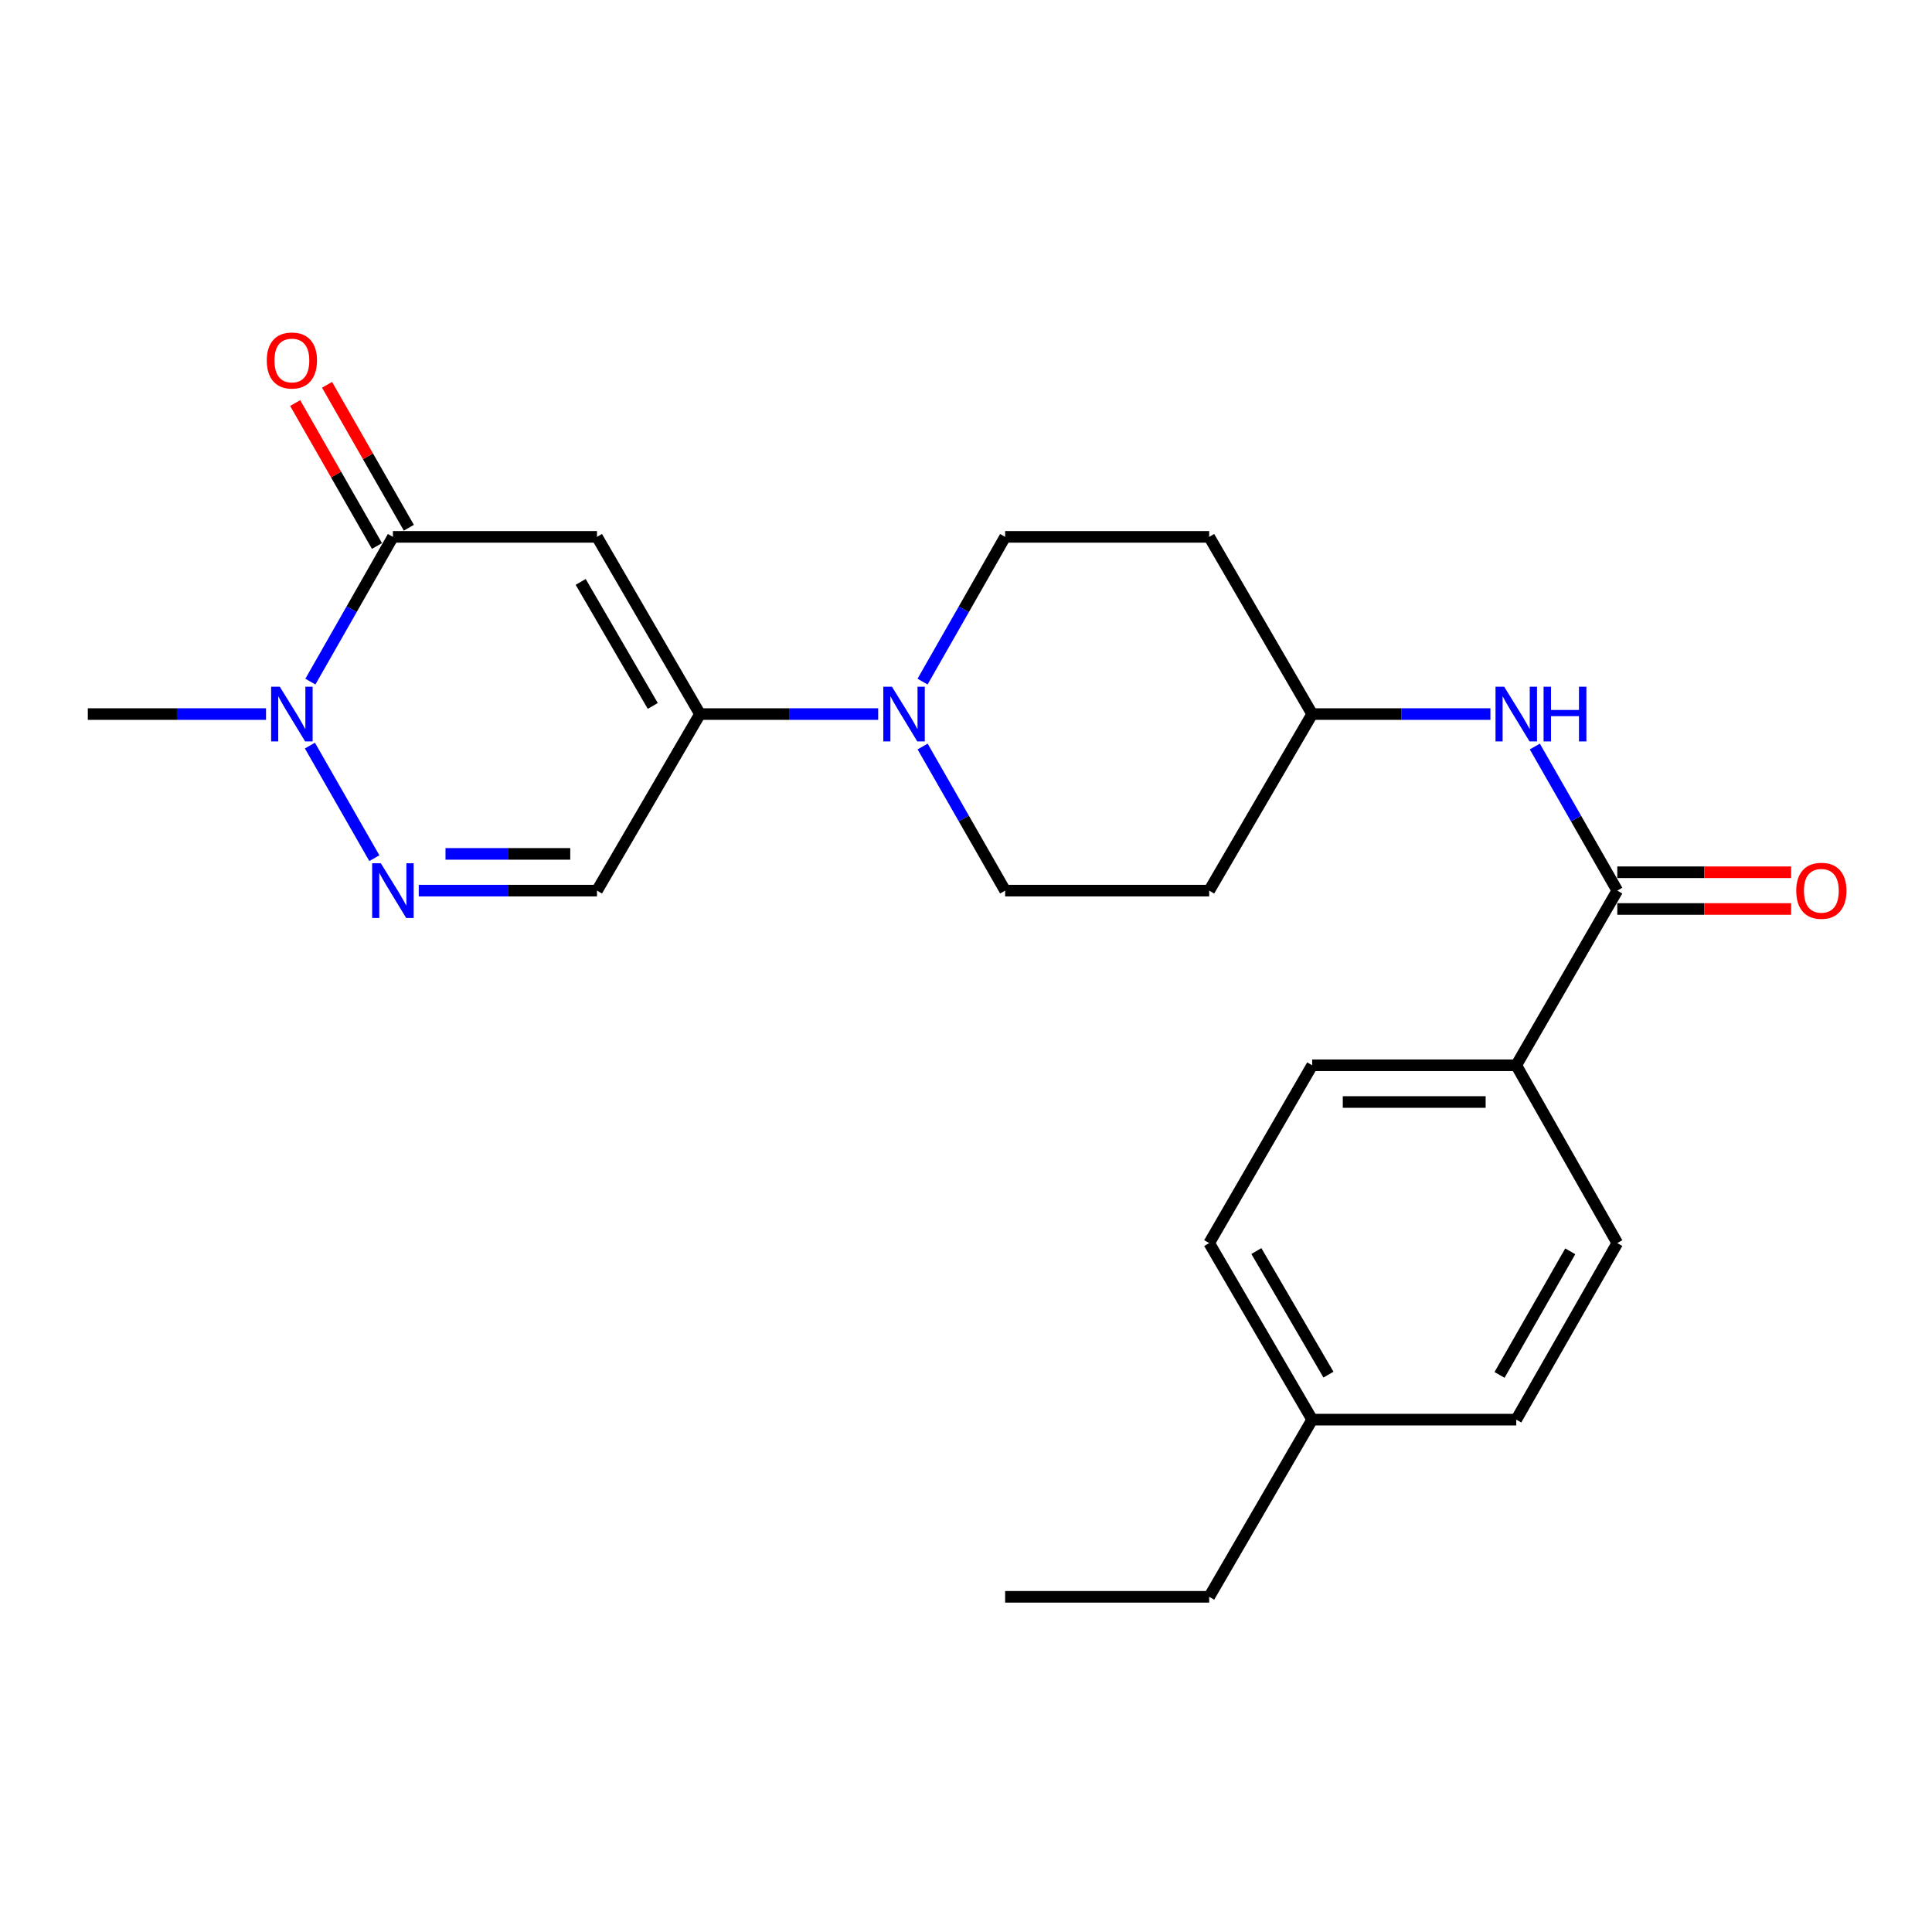 <?xml version='1.0' encoding='iso-8859-1'?>
<svg version='1.1' baseProfile='full'
              xmlns='http://www.w3.org/2000/svg'
                      xmlns:rdkit='http://www.rdkit.org/xml'
                      xmlns:xlink='http://www.w3.org/1999/xlink'
                  xml:space='preserve'
width='1000px' height='1000px' viewBox='0 0 1000 1000'>
<!-- END OF HEADER -->
<rect style='opacity:1.0;fill:#FFFFFF;stroke:none' width='1000' height='1000' x='0' y='0'> </rect>
<path class='bond-0' d='M 309.001,277.88 L 203.369,277.88' style='fill:none;fill-rule:evenodd;stroke:#000000;stroke-width:6px;stroke-linecap:butt;stroke-linejoin:miter;stroke-opacity:1' />
<path class='bond-1' d='M 309.001,277.88 L 362.308,369.602' style='fill:none;fill-rule:evenodd;stroke:#000000;stroke-width:6px;stroke-linecap:butt;stroke-linejoin:miter;stroke-opacity:1' />
<path class='bond-1' d='M 300.56,301.191 L 337.875,365.396' style='fill:none;fill-rule:evenodd;stroke:#000000;stroke-width:6px;stroke-linecap:butt;stroke-linejoin:miter;stroke-opacity:1' />
<path class='bond-3' d='M 203.369,277.88 L 182.011,315.341' style='fill:none;fill-rule:evenodd;stroke:#000000;stroke-width:6px;stroke-linecap:butt;stroke-linejoin:miter;stroke-opacity:1' />
<path class='bond-3' d='M 182.011,315.341 L 160.654,352.802' style='fill:none;fill-rule:evenodd;stroke:#0000FF;stroke-width:6px;stroke-linecap:butt;stroke-linejoin:miter;stroke-opacity:1' />
<path class='bond-9' d='M 211.619,273.158 L 190.45,236.168' style='fill:none;fill-rule:evenodd;stroke:#000000;stroke-width:6px;stroke-linecap:butt;stroke-linejoin:miter;stroke-opacity:1' />
<path class='bond-9' d='M 190.45,236.168 L 169.28,199.177' style='fill:none;fill-rule:evenodd;stroke:#FF0000;stroke-width:6px;stroke-linecap:butt;stroke-linejoin:miter;stroke-opacity:1' />
<path class='bond-9' d='M 195.119,282.602 L 173.949,245.611' style='fill:none;fill-rule:evenodd;stroke:#000000;stroke-width:6px;stroke-linecap:butt;stroke-linejoin:miter;stroke-opacity:1' />
<path class='bond-9' d='M 173.949,245.611 L 152.779,208.621' style='fill:none;fill-rule:evenodd;stroke:#FF0000;stroke-width:6px;stroke-linecap:butt;stroke-linejoin:miter;stroke-opacity:1' />
<path class='bond-4' d='M 362.308,369.602 L 408.429,369.602' style='fill:none;fill-rule:evenodd;stroke:#000000;stroke-width:6px;stroke-linecap:butt;stroke-linejoin:miter;stroke-opacity:1' />
<path class='bond-4' d='M 408.429,369.602 L 454.549,369.602' style='fill:none;fill-rule:evenodd;stroke:#0000FF;stroke-width:6px;stroke-linecap:butt;stroke-linejoin:miter;stroke-opacity:1' />
<path class='bond-5' d='M 362.308,369.602 L 309.001,460.985' style='fill:none;fill-rule:evenodd;stroke:#000000;stroke-width:6px;stroke-linecap:butt;stroke-linejoin:miter;stroke-opacity:1' />
<path class='bond-2' d='M 216.75,460.985 L 262.875,460.985' style='fill:none;fill-rule:evenodd;stroke:#0000FF;stroke-width:6px;stroke-linecap:butt;stroke-linejoin:miter;stroke-opacity:1' />
<path class='bond-2' d='M 262.875,460.985 L 309.001,460.985' style='fill:none;fill-rule:evenodd;stroke:#000000;stroke-width:6px;stroke-linecap:butt;stroke-linejoin:miter;stroke-opacity:1' />
<path class='bond-2' d='M 230.588,441.973 L 262.875,441.973' style='fill:none;fill-rule:evenodd;stroke:#0000FF;stroke-width:6px;stroke-linecap:butt;stroke-linejoin:miter;stroke-opacity:1' />
<path class='bond-2' d='M 262.875,441.973 L 295.163,441.973' style='fill:none;fill-rule:evenodd;stroke:#000000;stroke-width:6px;stroke-linecap:butt;stroke-linejoin:miter;stroke-opacity:1' />
<path class='bond-24' d='M 193.76,444.193 L 160.408,385.91' style='fill:none;fill-rule:evenodd;stroke:#0000FF;stroke-width:6px;stroke-linecap:butt;stroke-linejoin:miter;stroke-opacity:1' />
<path class='bond-21' d='M 137.695,369.602 L 91.575,369.602' style='fill:none;fill-rule:evenodd;stroke:#0000FF;stroke-width:6px;stroke-linecap:butt;stroke-linejoin:miter;stroke-opacity:1' />
<path class='bond-21' d='M 91.575,369.602 L 45.455,369.602' style='fill:none;fill-rule:evenodd;stroke:#000000;stroke-width:6px;stroke-linecap:butt;stroke-linejoin:miter;stroke-opacity:1' />
<path class='bond-10' d='M 477.545,386.394 L 498.899,423.69' style='fill:none;fill-rule:evenodd;stroke:#0000FF;stroke-width:6px;stroke-linecap:butt;stroke-linejoin:miter;stroke-opacity:1' />
<path class='bond-10' d='M 498.899,423.69 L 520.254,460.985' style='fill:none;fill-rule:evenodd;stroke:#000000;stroke-width:6px;stroke-linecap:butt;stroke-linejoin:miter;stroke-opacity:1' />
<path class='bond-11' d='M 477.513,352.802 L 498.884,315.341' style='fill:none;fill-rule:evenodd;stroke:#0000FF;stroke-width:6px;stroke-linecap:butt;stroke-linejoin:miter;stroke-opacity:1' />
<path class='bond-11' d='M 498.884,315.341 L 520.254,277.88' style='fill:none;fill-rule:evenodd;stroke:#000000;stroke-width:6px;stroke-linecap:butt;stroke-linejoin:miter;stroke-opacity:1' />
<path class='bond-6' d='M 837.108,460.985 L 815.766,423.689' style='fill:none;fill-rule:evenodd;stroke:#000000;stroke-width:6px;stroke-linecap:butt;stroke-linejoin:miter;stroke-opacity:1' />
<path class='bond-6' d='M 815.766,423.689 L 794.424,386.394' style='fill:none;fill-rule:evenodd;stroke:#0000FF;stroke-width:6px;stroke-linecap:butt;stroke-linejoin:miter;stroke-opacity:1' />
<path class='bond-8' d='M 837.108,460.985 L 784.815,551.387' style='fill:none;fill-rule:evenodd;stroke:#000000;stroke-width:6px;stroke-linecap:butt;stroke-linejoin:miter;stroke-opacity:1' />
<path class='bond-12' d='M 837.108,470.491 L 882.098,470.491' style='fill:none;fill-rule:evenodd;stroke:#000000;stroke-width:6px;stroke-linecap:butt;stroke-linejoin:miter;stroke-opacity:1' />
<path class='bond-12' d='M 882.098,470.491 L 927.089,470.491' style='fill:none;fill-rule:evenodd;stroke:#FF0000;stroke-width:6px;stroke-linecap:butt;stroke-linejoin:miter;stroke-opacity:1' />
<path class='bond-12' d='M 837.108,451.479 L 882.098,451.479' style='fill:none;fill-rule:evenodd;stroke:#000000;stroke-width:6px;stroke-linecap:butt;stroke-linejoin:miter;stroke-opacity:1' />
<path class='bond-12' d='M 882.098,451.479 L 927.089,451.479' style='fill:none;fill-rule:evenodd;stroke:#FF0000;stroke-width:6px;stroke-linecap:butt;stroke-linejoin:miter;stroke-opacity:1' />
<path class='bond-7' d='M 771.434,369.602 L 725.308,369.602' style='fill:none;fill-rule:evenodd;stroke:#0000FF;stroke-width:6px;stroke-linecap:butt;stroke-linejoin:miter;stroke-opacity:1' />
<path class='bond-7' d='M 725.308,369.602 L 679.183,369.602' style='fill:none;fill-rule:evenodd;stroke:#000000;stroke-width:6px;stroke-linecap:butt;stroke-linejoin:miter;stroke-opacity:1' />
<path class='bond-16' d='M 784.815,551.387 L 679.183,551.387' style='fill:none;fill-rule:evenodd;stroke:#000000;stroke-width:6px;stroke-linecap:butt;stroke-linejoin:miter;stroke-opacity:1' />
<path class='bond-16' d='M 768.97,570.398 L 695.028,570.398' style='fill:none;fill-rule:evenodd;stroke:#000000;stroke-width:6px;stroke-linecap:butt;stroke-linejoin:miter;stroke-opacity:1' />
<path class='bond-17' d='M 784.815,551.387 L 837.108,643.414' style='fill:none;fill-rule:evenodd;stroke:#000000;stroke-width:6px;stroke-linecap:butt;stroke-linejoin:miter;stroke-opacity:1' />
<path class='bond-14' d='M 520.254,460.985 L 625.876,460.985' style='fill:none;fill-rule:evenodd;stroke:#000000;stroke-width:6px;stroke-linecap:butt;stroke-linejoin:miter;stroke-opacity:1' />
<path class='bond-15' d='M 520.254,277.88 L 625.876,277.88' style='fill:none;fill-rule:evenodd;stroke:#000000;stroke-width:6px;stroke-linecap:butt;stroke-linejoin:miter;stroke-opacity:1' />
<path class='bond-13' d='M 679.183,369.602 L 625.876,277.88' style='fill:none;fill-rule:evenodd;stroke:#000000;stroke-width:6px;stroke-linecap:butt;stroke-linejoin:miter;stroke-opacity:1' />
<path class='bond-25' d='M 679.183,369.602 L 625.876,460.985' style='fill:none;fill-rule:evenodd;stroke:#000000;stroke-width:6px;stroke-linecap:butt;stroke-linejoin:miter;stroke-opacity:1' />
<path class='bond-18' d='M 679.183,551.387 L 625.876,643.414' style='fill:none;fill-rule:evenodd;stroke:#000000;stroke-width:6px;stroke-linecap:butt;stroke-linejoin:miter;stroke-opacity:1' />
<path class='bond-19' d='M 837.108,643.414 L 784.815,734.798' style='fill:none;fill-rule:evenodd;stroke:#000000;stroke-width:6px;stroke-linecap:butt;stroke-linejoin:miter;stroke-opacity:1' />
<path class='bond-19' d='M 812.763,647.679 L 776.158,711.648' style='fill:none;fill-rule:evenodd;stroke:#000000;stroke-width:6px;stroke-linecap:butt;stroke-linejoin:miter;stroke-opacity:1' />
<path class='bond-26' d='M 625.876,643.414 L 679.183,734.798' style='fill:none;fill-rule:evenodd;stroke:#000000;stroke-width:6px;stroke-linecap:butt;stroke-linejoin:miter;stroke-opacity:1' />
<path class='bond-26' d='M 650.294,647.542 L 687.609,711.511' style='fill:none;fill-rule:evenodd;stroke:#000000;stroke-width:6px;stroke-linecap:butt;stroke-linejoin:miter;stroke-opacity:1' />
<path class='bond-20' d='M 784.815,734.798 L 679.183,734.798' style='fill:none;fill-rule:evenodd;stroke:#000000;stroke-width:6px;stroke-linecap:butt;stroke-linejoin:miter;stroke-opacity:1' />
<path class='bond-22' d='M 679.183,734.798 L 625.876,826.509' style='fill:none;fill-rule:evenodd;stroke:#000000;stroke-width:6px;stroke-linecap:butt;stroke-linejoin:miter;stroke-opacity:1' />
<path class='bond-23' d='M 625.876,826.509 L 520.254,826.509' style='fill:none;fill-rule:evenodd;stroke:#000000;stroke-width:6px;stroke-linecap:butt;stroke-linejoin:miter;stroke-opacity:1' />
<path  class='atom-3' d='M 197.109 446.825
L 206.389 461.825
Q 207.309 463.305, 208.789 465.985
Q 210.269 468.665, 210.349 468.825
L 210.349 446.825
L 214.109 446.825
L 214.109 475.145
L 210.229 475.145
L 200.269 458.745
Q 199.109 456.825, 197.869 454.625
Q 196.669 452.425, 196.309 451.745
L 196.309 475.145
L 192.629 475.145
L 192.629 446.825
L 197.109 446.825
' fill='#0000FF'/>
<path  class='atom-4' d='M 144.816 355.442
L 154.096 370.442
Q 155.016 371.922, 156.496 374.602
Q 157.976 377.282, 158.056 377.442
L 158.056 355.442
L 161.816 355.442
L 161.816 383.762
L 157.936 383.762
L 147.976 367.362
Q 146.816 365.442, 145.576 363.242
Q 144.376 361.042, 144.016 360.362
L 144.016 383.762
L 140.336 383.762
L 140.336 355.442
L 144.816 355.442
' fill='#0000FF'/>
<path  class='atom-5' d='M 461.669 355.442
L 470.949 370.442
Q 471.869 371.922, 473.349 374.602
Q 474.829 377.282, 474.909 377.442
L 474.909 355.442
L 478.669 355.442
L 478.669 383.762
L 474.789 383.762
L 464.829 367.362
Q 463.669 365.442, 462.429 363.242
Q 461.229 361.042, 460.869 360.362
L 460.869 383.762
L 457.189 383.762
L 457.189 355.442
L 461.669 355.442
' fill='#0000FF'/>
<path  class='atom-8' d='M 778.555 355.442
L 787.835 370.442
Q 788.755 371.922, 790.235 374.602
Q 791.715 377.282, 791.795 377.442
L 791.795 355.442
L 795.555 355.442
L 795.555 383.762
L 791.675 383.762
L 781.715 367.362
Q 780.555 365.442, 779.315 363.242
Q 778.115 361.042, 777.755 360.362
L 777.755 383.762
L 774.075 383.762
L 774.075 355.442
L 778.555 355.442
' fill='#0000FF'/>
<path  class='atom-8' d='M 798.955 355.442
L 802.795 355.442
L 802.795 367.482
L 817.275 367.482
L 817.275 355.442
L 821.115 355.442
L 821.115 383.762
L 817.275 383.762
L 817.275 370.682
L 802.795 370.682
L 802.795 383.762
L 798.955 383.762
L 798.955 355.442
' fill='#0000FF'/>
<path  class='atom-10' d='M 138.076 186.587
Q 138.076 179.787, 141.436 175.987
Q 144.796 172.187, 151.076 172.187
Q 157.356 172.187, 160.716 175.987
Q 164.076 179.787, 164.076 186.587
Q 164.076 193.467, 160.676 197.387
Q 157.276 201.267, 151.076 201.267
Q 144.836 201.267, 141.436 197.387
Q 138.076 193.507, 138.076 186.587
M 151.076 198.067
Q 155.396 198.067, 157.716 195.187
Q 160.076 192.267, 160.076 186.587
Q 160.076 181.027, 157.716 178.227
Q 155.396 175.387, 151.076 175.387
Q 146.756 175.387, 144.396 178.187
Q 142.076 180.987, 142.076 186.587
Q 142.076 192.307, 144.396 195.187
Q 146.756 198.067, 151.076 198.067
' fill='#FF0000'/>
<path  class='atom-13' d='M 929.729 461.065
Q 929.729 454.265, 933.089 450.465
Q 936.449 446.665, 942.729 446.665
Q 949.009 446.665, 952.369 450.465
Q 955.729 454.265, 955.729 461.065
Q 955.729 467.945, 952.329 471.865
Q 948.929 475.745, 942.729 475.745
Q 936.489 475.745, 933.089 471.865
Q 929.729 467.985, 929.729 461.065
M 942.729 472.545
Q 947.049 472.545, 949.369 469.665
Q 951.729 466.745, 951.729 461.065
Q 951.729 455.505, 949.369 452.705
Q 947.049 449.865, 942.729 449.865
Q 938.409 449.865, 936.049 452.665
Q 933.729 455.465, 933.729 461.065
Q 933.729 466.785, 936.049 469.665
Q 938.409 472.545, 942.729 472.545
' fill='#FF0000'/>
</svg>
